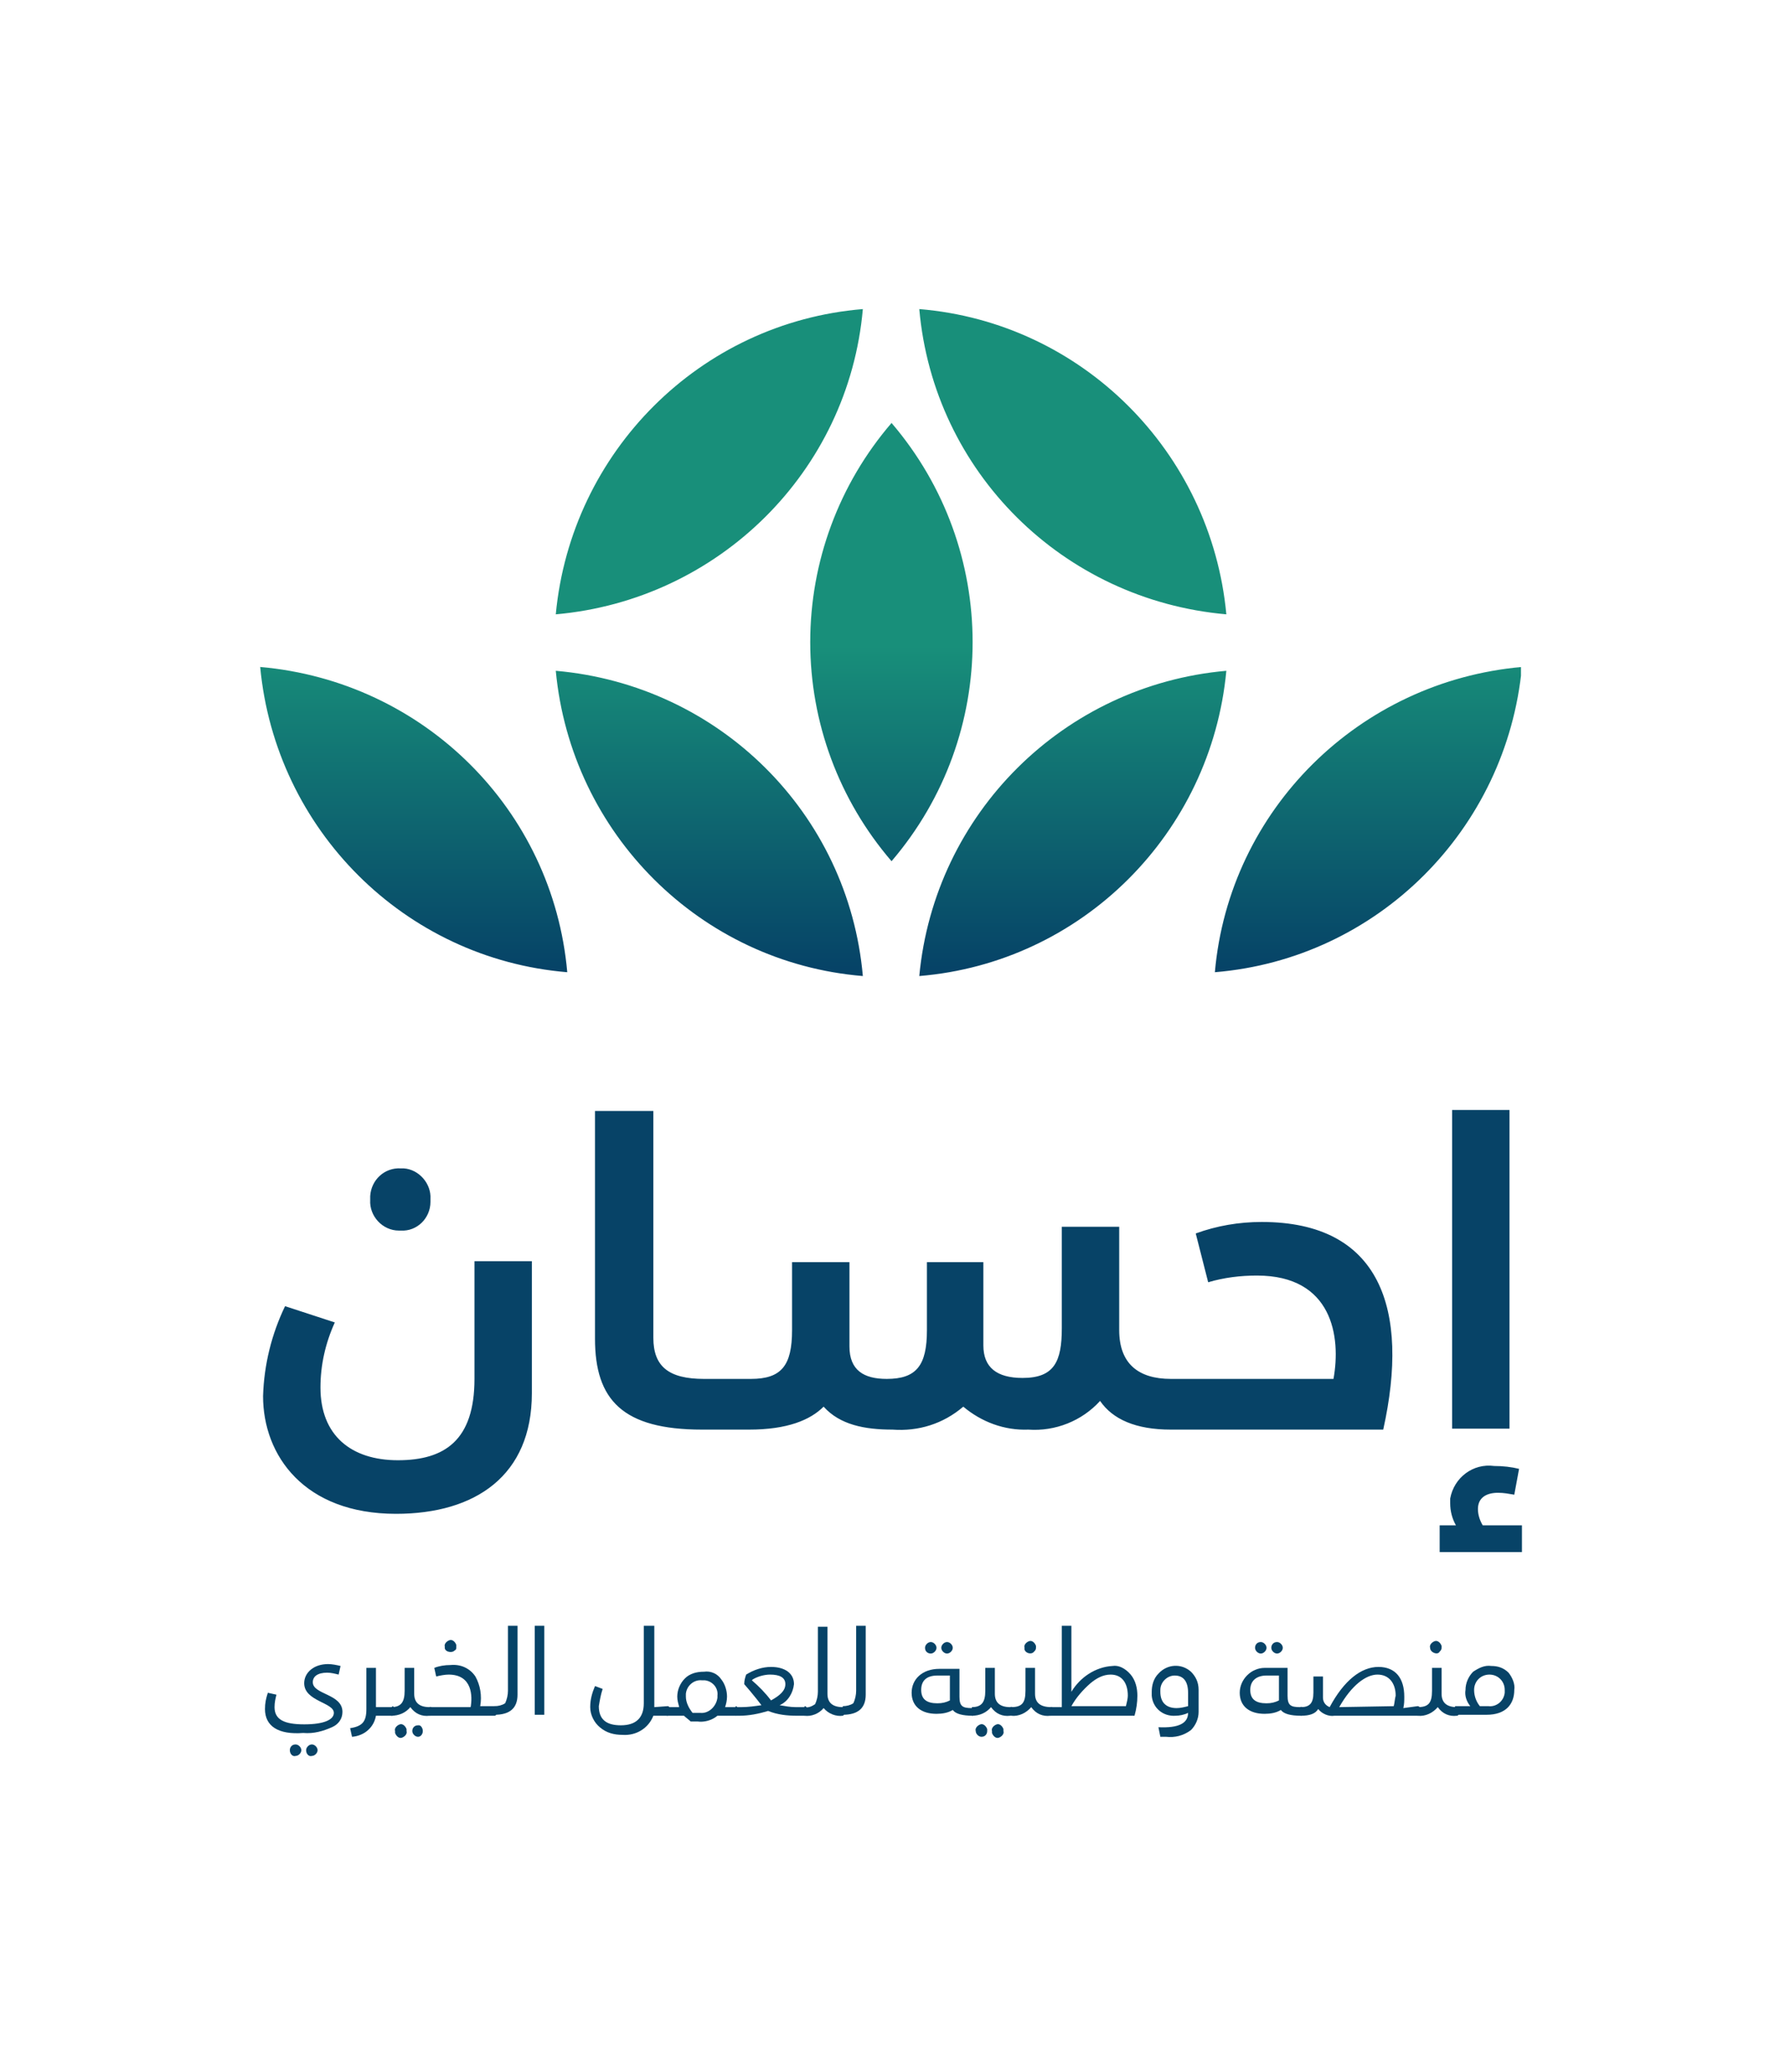 <?xml version="1.0" encoding="UTF-8"?> <svg xmlns="http://www.w3.org/2000/svg" xmlns:xlink="http://www.w3.org/1999/xlink" version="1.1" id="Layer_1" x="0px" y="0px" viewBox="0 0 186.6 216.5" style="enable-background:new 0 0 186.6 216.5;" xml:space="preserve"> <style type="text/css"> .st0{clip-path:url(#SVGID_00000106120746354141837760000003840520333241420446_);} .st1{fill:url(#SVGID_00000054983772384128462200000007160179615581824397_);} .st2{fill:#074367;} </style> <g> <defs> <path id="SVGID_1_" d="M90.2,102c-1.5-17-15-30.4-32.1-31.9C59.7,87.1,73.2,100.6,90.2,102 M96.1,102c17-1.4,30.5-14.9,32.1-31.9 C111.2,71.6,97.7,85,96.1,102 M127,101.6c17-1.4,30.5-14.9,32.1-31.9l0,0C142.1,71.2,128.5,84.6,127,101.6 M59.3,101.6 c-1.5-17-15-30.4-32.1-31.9C28.8,86.7,42.3,100.2,59.3,101.6 M84.7,67.1c0,8.4,3,16.5,8.5,22.9c11.3-13.2,11.3-32.6,0-45.8 C87.7,50.6,84.7,58.7,84.7,67.1 M90.2,32.3c-17,1.4-30.5,14.9-32.1,31.9C75.1,62.7,88.7,49.3,90.2,32.3z M96.1,32.3 c1.5,17,15,30.4,32.1,31.9C126.6,47.2,113.1,33.7,96.1,32.3z"></path> </defs> <clipPath id="SVGID_00000114757897424201034420000006715045227275753116_"> <use xlink:href="#SVGID_1_" style="overflow:visible;"></use> </clipPath> <g style="clip-path:url(#SVGID_00000114757897424201034420000006715045227275753116_);"> <linearGradient id="SVGID_00000124848456768264479780000018350146027589194430_" gradientUnits="userSpaceOnUse" x1="76.711" y1="633.944" x2="76.897" y2="633.944" gradientTransform="matrix(1.123675e-14 -183.51 -183.51 -1.123675e-14 116428.219 14179.457)"> <stop offset="0" style="stop-color:#064367"></stop> <stop offset="0" style="stop-color:#064367"></stop> <stop offset="1" style="stop-color:#188F7A"></stop> </linearGradient> <rect x="27.2" y="32.3" style="fill:url(#SVGID_00000124848456768264479780000018350146027589194430_);" width="131.8" height="69.7"></rect> </g> </g> <path class="st2" d="M151.6,157.1c0,0.8,0.2,1.6,0.6,2.3h-1.7v2.8h8.6v-2.8H155c-0.3-0.5-0.5-1.1-0.5-1.7c0-1.2,0.9-1.7,2.1-1.7 c0.6,0,1.1,0.1,1.7,0.2l0.5-2.7c-0.8-0.2-1.7-0.3-2.6-0.3c-2.2-0.3-4.2,1.2-4.6,3.4C151.6,156.8,151.6,157,151.6,157.1 M49.6,131.8 v12.3c0,6.4-3.1,8.5-8,8.5s-8.1-2.6-8.1-7.6c0-2.3,0.5-4.6,1.5-6.8l-5.2-1.7c-1.4,2.9-2.2,6.1-2.3,9.4c0,6.2,4.3,12.3,13.9,12.3 c8.3,0,14.2-4,14.2-12.6v-13.8H49.6z M38.7,125.4c-0.1,1.7,1.3,3.2,3,3.2c0.1,0,0.1,0,0.2,0c1.7,0.1,3.1-1.3,3.1-3 c0-0.1,0-0.2,0-0.3c0.1-1.6-1.2-3.1-2.8-3.2c-0.1,0-0.2,0-0.3,0c-1.7-0.1-3.1,1.2-3.2,2.9C38.7,125.2,38.7,125.3,38.7,125.4 M62.2,116.1v23.8c0,6.4,2.9,9.5,11.2,9.5h4.9c4,0,6.4-1,7.8-2.4c1.7,1.9,4.3,2.4,7.2,2.4c2.7,0.2,5.3-0.6,7.4-2.4 c1.9,1.6,4.3,2.5,6.8,2.4c2.8,0.2,5.6-0.9,7.5-3c1.3,1.9,3.7,3,7.4,3h22.2c2.8-12.6-0.3-21.7-12.7-21.7c-2.4,0-4.7,0.4-6.9,1.2 l1.3,5.1c1.7-0.5,3.4-0.7,5.1-0.7c7.9,0,8.8,6.4,8,10.8h-17c-3.4,0-5.4-1.6-5.4-5.1v-10.8h-6v10.6c0,3.5-0.8,5.2-4.1,5.2 c-2.7,0-4.1-1.1-4.1-3.4v-8.7h-5.9v7.1c0,3.7-1.1,5.1-4.2,5.1c-2.4,0-3.9-0.9-3.9-3.4v-8.8h-6v7.1c0,3.7-1.1,5.1-4.3,5.1h-4.9 c-3.7,0-5.3-1.3-5.3-4.3v-23.7L62.2,116.1z M151.8,149.3h6v-33.3h-6V149.3z"></path> <path class="st2" d="M27.7,178.6c0-0.6,0.1-1.1,0.3-1.7l0.9,0.2c-0.1,0.4-0.2,0.8-0.2,1.3c0,1.3,1,1.8,3.1,1.8s3.1-0.5,3.1-1.2 c0-1.1-3.1-1.2-3.1-3.1c0-1.1,1-2,2.5-2c0.4,0,0.9,0.1,1.3,0.2l-0.2,0.9c-0.4-0.1-0.8-0.2-1.2-0.2c-1,0-1.5,0.4-1.5,1 c0,1.3,3.1,1.2,3.1,3.1c0,0.7-0.4,1.3-1.1,1.6c-0.9,0.4-1.9,0.7-3,0.6C29.1,181.3,27.7,180.4,27.7,178.6 M30.3,182.9 c0-0.3,0.2-0.6,0.6-0.6c0,0,0,0,0,0c0.3,0,0.6,0.3,0.6,0.6s-0.3,0.6-0.6,0.6C30.6,183.6,30.3,183.3,30.3,182.9 C30.3,183,30.3,183,30.3,182.9 M32,182.9c0-0.3,0.3-0.6,0.6-0.6s0.6,0.3,0.6,0.6s-0.3,0.6-0.6,0.6C32.3,183.6,32,183.3,32,182.9 C32,183,32,183,32,182.9"></path> <path class="st2" d="M41,178.3c0.2,0,0.2,0.2,0.2,0.5s0,0.5-0.2,0.5h-1.7l0,0c-0.2,1.2-1.2,2.1-2.5,2.2l-0.2-0.9 c1.3-0.2,1.7-0.7,1.7-2v-4.3h1v4.1H41z"></path> <path class="st2" d="M45.2,178.8c0,0.3-0.1,0.5-0.3,0.5c-0.8,0.1-1.5-0.2-2-0.9c-0.5,0.6-1.2,0.9-2,0.9l0,0v-0.9l0,0 c1,0,1.4-0.5,1.4-1.7v-2.4h1v2.7c0,0.9,0.5,1.4,1.6,1.4C45.1,178.3,45.2,178.5,45.2,178.8 M42.5,180.9c0.1,0.3-0.2,0.6-0.5,0.7 s-0.6-0.2-0.7-0.5c0-0.1,0-0.1,0-0.2c-0.1-0.3,0.2-0.6,0.5-0.7c0.3-0.1,0.6,0.2,0.7,0.5C42.5,180.8,42.5,180.9,42.5,180.9 M44.2,180.9c0,0.3-0.2,0.6-0.5,0.6c0,0,0,0,0,0c-0.3,0-0.6-0.3-0.6-0.6c0,0,0,0,0,0c0-0.3,0.2-0.6,0.6-0.6c0,0,0,0,0.1,0 C44,180.3,44.2,180.6,44.2,180.9C44.2,180.9,44.2,180.9,44.2,180.9"></path> <path class="st2" d="M51.7,178.3c0.2,0,0.2,0.2,0.2,0.5s0,0.5-0.2,0.5h-6.8v-0.9h4.3c0.2-1.1,0.2-3.4-2.3-3.4 c-0.4,0-0.9,0.1-1.3,0.2l-0.2-0.9c0.5-0.2,1.1-0.3,1.7-0.3c1-0.1,2,0.3,2.6,1.2c0.5,0.9,0.7,2,0.5,3.1L51.7,178.3z M46.5,172.1 c-0.1-0.3,0.2-0.6,0.5-0.7c0.3-0.1,0.6,0.2,0.7,0.5c0,0.1,0,0.1,0,0.2c0,0.2,0,0.3-0.2,0.4C47.2,172.8,46.4,172.6,46.5,172.1"></path> <path class="st2" d="M51.7,178.3c0.4,0,0.8-0.1,1.1-0.3c0.2-0.4,0.3-0.9,0.3-1.3v-6.8h1v7.2c0,1.4-0.8,2.1-2.4,2.1V178.3z"></path> <rect x="55.9" y="169.9" class="st2" width="1" height="9.3"></rect> <path class="st2" d="M69.8,178.3c0.2,0,0.2,0.2,0.2,0.5s-0.1,0.5-0.2,0.5h-1.5c-0.5,1.3-1.8,2.1-3.2,2c-0.9,0-1.7-0.2-2.4-0.8 c-0.6-0.5-1-1.3-1-2.1c0-0.8,0.2-1.5,0.5-2.2l0.8,0.3c-0.2,0.6-0.3,1.2-0.4,1.8c0,1.4,0.8,2,2.3,2c1.6,0,2.4-0.8,2.4-2.3v-8.1h1.1 v8.5L69.8,178.3z"></path> <path class="st2" d="M76.9,178.3c0.2,0,0.2,0.2,0.2,0.5s-0.1,0.5-0.2,0.5h-1.9c-0.6,0.5-1.4,0.7-2.1,0.6h-0.7 c-0.2-0.2-0.5-0.4-0.7-0.6h-1.8v-0.9H71c-0.1-0.4-0.2-0.7-0.2-1.1c0-0.7,0.3-1.4,0.8-1.9c0.5-0.5,1.2-0.7,2-0.7 c0.7-0.1,1.4,0.2,1.8,0.8c0.4,0.5,0.6,1.2,0.6,1.8c0,0.4-0.1,0.8-0.2,1.1H76.9z M73.2,179c0.9,0.1,1.7-0.7,1.8-1.6 c0-0.1,0-0.2,0-0.2c0.1-0.8-0.5-1.5-1.3-1.6c-0.1,0-0.2,0-0.3,0c-0.8-0.1-1.6,0.5-1.7,1.4c0,0.1,0,0.2,0,0.3c0,0.6,0.3,1.2,0.7,1.7 L73.2,179z"></path> <path class="st2" d="M84.1,178.3c0.2,0,0.3,0.2,0.3,0.5s-0.1,0.5-0.3,0.5h-0.8c-1,0-2-0.1-3-0.5c-1,0.3-2,0.5-3,0.5h-0.4v-0.9h0.6 c0.7,0,1.4-0.1,2.1-0.2c-0.3-0.4-0.7-0.9-1.2-1.5l-0.6-0.7c0-0.4,0.1-0.7,0.2-1c0.8-0.5,1.7-0.8,2.6-0.8c1.5,0,2.4,0.7,2.4,1.8 c-0.1,0.9-0.6,1.8-1.5,2.2c0.6,0.1,1.1,0.2,1.7,0.2H84.1z M78.6,175.6c0.7,0.6,1.4,1.3,2,2.1c0.9-0.5,1.5-1,1.5-1.7 c0-0.7-0.6-1-1.6-1c-0.6,0-1.3,0.2-1.8,0.5L78.6,175.6z"></path> <path class="st2" d="M88.3,178.8c0,0.3-0.1,0.5-0.2,0.5c-0.7,0.1-1.5-0.2-2-0.8c-0.5,0.6-1.3,0.9-2,0.8v-0.9 c0.4,0.1,0.8-0.1,1.1-0.3c0.2-0.4,0.3-0.9,0.3-1.3v-6.8h1v7c0,0.9,0.5,1.4,1.6,1.4C88.2,178.3,88.3,178.4,88.3,178.8"></path> <path class="st2" d="M88.1,178.3c0.4,0,0.8-0.1,1.1-0.3c0.2-0.4,0.3-0.9,0.3-1.3v-6.8h1v7.2c0,1.4-0.8,2.1-2.4,2.1L88.1,178.3z"></path> <path class="st2" d="M101.9,178.8c0,0.3-0.1,0.5-0.2,0.5c-1.1,0-1.8-0.2-2.1-0.6c-0.5,0.3-1.1,0.4-1.7,0.4c-1.6,0-2.6-0.8-2.6-2.2 c0-1.4,1.1-2.5,2.9-2.5h2.1v2.9c0,1,0.3,1.2,1.3,1.2C101.8,178.3,101.9,178.5,101.9,178.8 M99.3,175.1H98c-1.1,0-1.7,0.5-1.7,1.5 s0.6,1.4,1.7,1.4c0.5,0,0.9-0.1,1.3-0.3L99.3,175.1z M96.7,172.2c0-0.3,0.3-0.6,0.6-0.6c0.3,0,0.6,0.3,0.6,0.6 c0,0.3-0.3,0.6-0.6,0.6c0,0,0,0,0,0C97,172.8,96.7,172.6,96.7,172.2C96.7,172.2,96.7,172.2,96.7,172.2 M98.4,172.2 c0-0.3,0.3-0.6,0.6-0.6s0.6,0.3,0.6,0.6s-0.3,0.6-0.6,0.6C98.7,172.8,98.4,172.5,98.4,172.2C98.4,172.2,98.4,172.2,98.4,172.2"></path> <path class="st2" d="M105.9,178.8c0,0.3-0.1,0.5-0.3,0.5c-0.8,0.1-1.5-0.2-2-0.9c-0.5,0.6-1.2,0.9-2,0.9l0,0v-0.9l0,0 c1,0,1.4-0.5,1.4-1.7v-2.4h1v2.7c0,0.9,0.5,1.4,1.6,1.4C105.9,178.3,105.9,178.5,105.9,178.8 M103.2,180.9c0,0.3-0.2,0.6-0.6,0.6 c0,0,0,0,0,0c-0.3,0-0.6-0.3-0.6-0.6c0,0,0,0,0,0c-0.1-0.3,0.2-0.6,0.5-0.7c0.3-0.1,0.6,0.2,0.7,0.5 C103.2,180.8,103.2,180.9,103.2,180.9 M104.9,180.9c0.1,0.3-0.2,0.6-0.5,0.7c-0.3,0.1-0.6-0.2-0.7-0.5c0-0.1,0-0.1,0-0.2 c-0.1-0.3,0.2-0.6,0.5-0.7c0.3-0.1,0.6,0.2,0.7,0.5C104.9,180.8,104.9,180.9,104.9,180.9"></path> <path class="st2" d="M110,178.8c0,0.3-0.1,0.5-0.2,0.5c-0.8,0.1-1.5-0.2-2-0.9c-0.5,0.6-1.3,1-2.1,0.9v-0.9c1.1,0,1.5-0.4,1.5-1.7 v-2.4h1v2.7c0,0.9,0.5,1.4,1.7,1.4C110,178.3,110,178.5,110,178.8 M107.1,172.2c-0.1-0.3,0.2-0.6,0.5-0.7c0.3-0.1,0.6,0.2,0.7,0.5 c0,0.1,0,0.1,0,0.2c0,0.2-0.1,0.3-0.2,0.4C107.8,173,107,172.7,107.1,172.2"></path> <path class="st2" d="M118.2,175c0.5,0.6,0.7,1.4,0.7,2.2c0,0.7-0.1,1.4-0.3,2.1h-8.8v-0.9h1.2v-8.5h1v6.9c0.9-1.5,2.5-2.6,4.3-2.7 C116.9,174,117.6,174.3,118.2,175 M117.7,178.3c0.1-0.4,0.2-0.8,0.2-1.1c0-1.3-0.6-2.2-1.8-2.2c-0.8,0-1.5,0.4-2.1,0.9 c-0.8,0.7-1.5,1.5-2,2.4L117.7,178.3z"></path> <path class="st2" d="M121.1,180.5c2.1,0.1,3.1-0.4,3.1-1.5c-0.4,0.2-0.9,0.3-1.3,0.3c-1.3,0.1-2.4-0.8-2.5-2.1c0-0.1,0-0.3,0-0.4 c0-0.7,0.2-1.4,0.7-1.9c0.9-1,2.4-1.1,3.4-0.2c0.5,0.5,0.8,1.1,0.8,1.9v2.3c0,0.7-0.3,1.4-0.8,1.9c-0.8,0.6-1.7,0.8-2.6,0.7h-0.6 L121.1,180.5z M124.2,178.2v-1.3c0-1.2-0.5-1.8-1.4-1.8c-0.8,0-1.5,0.7-1.5,1.5c0,0.1,0,0.1,0,0.2c0,1.1,0.6,1.7,1.7,1.7 c0.4,0,0.8-0.1,1.2-0.2"></path> <path class="st2" d="M136.3,178.8c0,0.3-0.1,0.5-0.3,0.5c-1.1,0-1.8-0.2-2.1-0.6c-0.5,0.3-1.1,0.4-1.7,0.4c-1.6,0-2.6-0.8-2.6-2.2 c0-1.4,1.2-2.6,2.6-2.6c0.1,0,0.2,0,0.3,0h2.1v2.9c0,1,0.3,1.2,1.3,1.2C136.2,178.3,136.3,178.5,136.3,178.8 M133.7,175.1h-1.3 c-1,0-1.7,0.5-1.7,1.5s0.6,1.4,1.7,1.4c0.5,0,0.9-0.1,1.3-0.3L133.7,175.1z M131.2,172.2c0-0.3,0.2-0.6,0.6-0.6c0,0,0,0,0,0 c0.3,0,0.6,0.3,0.6,0.6s-0.3,0.6-0.6,0.6C131.5,172.8,131.2,172.5,131.2,172.2C131.2,172.2,131.2,172.2,131.2,172.2 M132.9,172.2 c0-0.3,0.2-0.6,0.6-0.6c0,0,0,0,0,0c0.3,0,0.6,0.3,0.6,0.6s-0.3,0.6-0.6,0.6C133.2,172.8,132.9,172.5,132.9,172.2 C132.9,172.2,132.9,172.2,132.9,172.2"></path> <path class="st2" d="M148.2,178.3c0.2,0,0.3,0.2,0.3,0.5s-0.1,0.5-0.3,0.5h-8.7c-0.6,0.1-1.3-0.2-1.7-0.7c-0.3,0.5-0.9,0.7-1.8,0.7 v-0.9c0.9,0,1.3-0.4,1.3-1.5v-1.7h1v2.2c0,0.4,0.2,0.8,0.7,1c1.5-2.8,3.3-4.2,5.1-4.2c1.8,0,2.7,1.2,2.7,3.1c0,0.4,0,0.8-0.1,1.2 L148.2,178.3z M145.7,178.3c0.1-0.4,0.1-0.7,0.2-1.1c0-1.3-0.7-2.2-1.9-2.2s-2.7,1.1-4,3.4L145.7,178.3z"></path> <path class="st2" d="M152.5,178.8c0,0.3,0,0.5-0.2,0.5c-0.8,0.1-1.5-0.2-2-0.9c-0.5,0.6-1.3,1-2.1,0.9v-0.9c1.1,0,1.5-0.4,1.5-1.7 v-2.4h1v2.7c0,0.9,0.5,1.4,1.6,1.4C152.4,178.3,152.5,178.5,152.5,178.8 M149.5,172.2c-0.1-0.3,0.2-0.6,0.5-0.7 c0.3-0.1,0.6,0.2,0.7,0.5c0,0.1,0,0.1,0,0.2c0,0.2-0.1,0.3-0.2,0.4C150.3,173,149.5,172.7,149.5,172.2"></path> <path class="st2" d="M155.9,174.1c0.7,0,1.3,0.2,1.8,0.7c0.4,0.5,0.7,1.2,0.6,1.8c0,1.5-0.9,2.6-2.9,2.6h-3.3v-0.9h1.6 c-0.4-0.5-0.6-1.1-0.5-1.7c0-0.7,0.3-1.4,0.8-1.9C154.6,174.3,155.2,174,155.9,174.1 M155.6,178.3c0.8,0.1,1.6-0.5,1.7-1.4 c0-0.1,0-0.2,0-0.3c0-0.9-0.7-1.6-1.6-1.6c-0.9,0-1.6,0.7-1.6,1.6c0,0,0,0,0,0c0,0.6,0.2,1.2,0.6,1.7H155.6z"></path> </svg> 